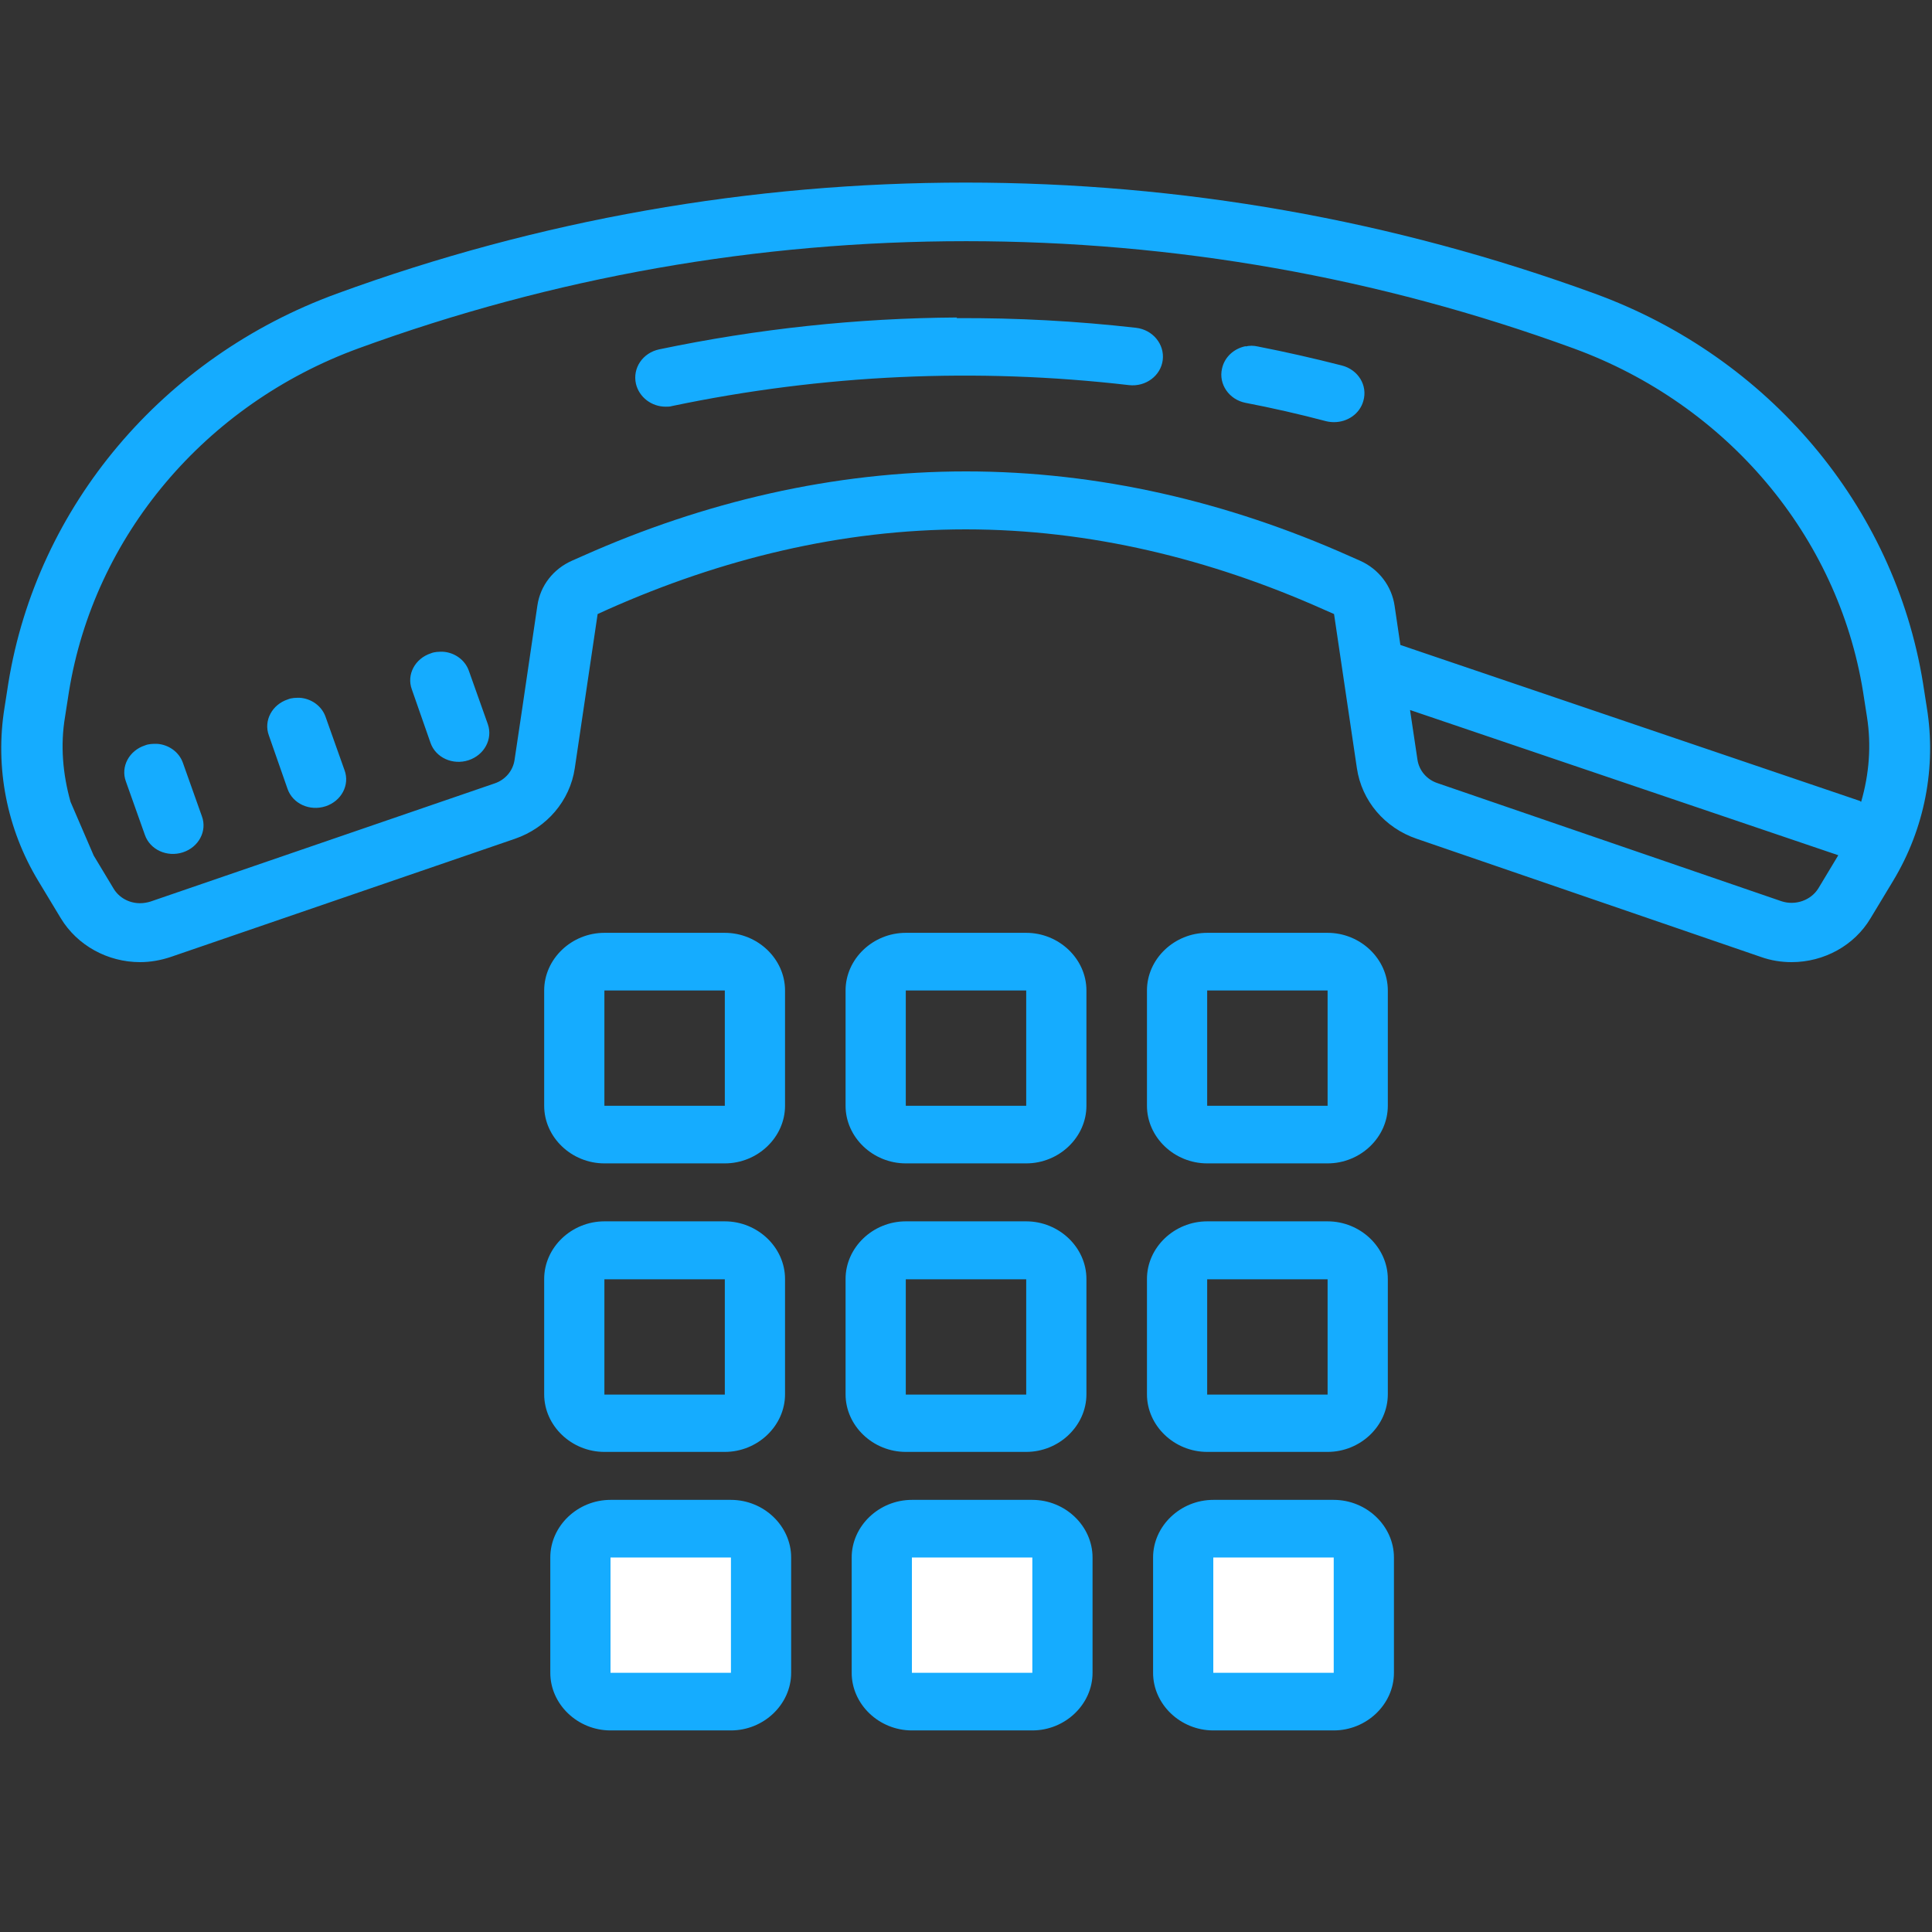 <?xml version="1.0" encoding="UTF-8"?>
<svg id="Layer_1" data-name="Layer 1" xmlns="http://www.w3.org/2000/svg" viewBox="0 0 60 60"><rect x="0" y="0" width="60" height="60" fill="#333333" stroke="none"/>
  <defs>
    <style>
      .cls-1 {
        fill: #15acff;
      }

      .cls-1, .cls-2 {
        stroke-width: 0px;
      }

      .cls-2 {
        fill: #fff;
      }
    </style>
  </defs>
  <path class="cls-1" d="M30,5.67c-6.7,0-13.28,1.16-19.54,3.45C5.06,11.09,1.15,15.72.26,21.21l-.12.77c-.3,1.85.07,3.76,1.05,5.38l.7,1.16c.51.84,1.45,1.36,2.46,1.36.33,0,.65-.06.95-.16l10.69-3.67c.99-.34,1.71-1.18,1.86-2.19l.71-4.79.33-.15c3.51-1.56,7.24-2.48,11.1-2.48s7.6.92,11.1,2.48l.34.15.71,4.79c.15,1.01.86,1.85,1.86,2.19l10.69,3.67c.31.11.63.16.95.16,1.01,0,1.95-.52,2.45-1.36l.7-1.16c.98-1.62,1.35-3.53,1.05-5.38l-.12-.77c-.89-5.49-4.79-10.12-10.19-12.09-6.27-2.29-12.84-3.45-19.55-3.45ZM30,7.49c6.47,0,12.82,1.12,18.87,3.33,4.76,1.74,8.21,5.82,8.99,10.67l.12.77c.14.88.07,1.78-.18,2.64-.02,0-.03-.03-.05-.03l-14.26-4.84-.18-1.22c-.09-.61-.49-1.14-1.08-1.4l-.34-.15c-3.75-1.67-7.76-2.62-11.89-2.62s-8.14.95-11.89,2.62l-.34.15c-.59.26-.99.78-1.08,1.39l-.18,1.22-.3,2.04-.23,1.54c-.05.34-.29.62-.62.73l-10.69,3.67c-.1.03-.21.05-.32.05-.34,0-.65-.17-.82-.45l-.62-1.03-.72-1.67c-.24-.86-.32-1.75-.17-2.64l.12-.77c.78-4.84,4.23-8.93,8.99-10.67,6.05-2.21,12.4-3.33,18.87-3.33ZM29.72,9.86c-3.1.02-6.19.35-9.25.99-.51.11-.83.58-.72,1.07.1.42.49.71.92.71.07,0,.14,0,.2-.02,4.68-.98,9.45-1.2,14.19-.65.52.06.99-.29,1.05-.78.06-.49-.31-.94-.83-1-1.85-.21-3.71-.31-5.57-.3ZM38.69,10.75c-.36.07-.66.33-.74.7-.11.48.22.96.73,1.06.83.16,1.67.35,2.5.57.08.02.17.03.25.03.42,0,.8-.26.91-.66.14-.48-.16-.97-.67-1.1-.86-.22-1.74-.42-2.61-.59-.13-.03-.26-.03-.38,0ZM13.75,20.24c-.12,0-.25,0-.37.05-.49.16-.76.66-.59,1.12l.58,1.66c.16.46.69.7,1.18.54.49-.16.76-.66.6-1.12l-.59-1.66c-.12-.34-.45-.57-.81-.59ZM9.31,21.67c-.12,0-.25,0-.37.05-.49.16-.76.66-.59,1.12l.58,1.66c.16.46.69.7,1.18.54.49-.16.76-.66.59-1.12l-.59-1.66c-.12-.34-.45-.57-.81-.59ZM43.79,22.05l13.3,4.51-.62,1.03c-.23.37-.71.54-1.14.4l-10.69-3.67c-.33-.11-.57-.39-.62-.73l-.23-1.54ZM4.87,23.1c-.12,0-.25,0-.37.05-.49.16-.76.66-.59,1.12l.59,1.66c.16.46.69.7,1.18.54.49-.16.76-.66.59-1.12l-.59-1.66c-.12-.34-.45-.57-.81-.59ZM18.77,28.97c-1.02,0-1.87.81-1.87,1.79v3.58c0,.98.85,1.79,1.87,1.79h3.74c1.02,0,1.87-.81,1.87-1.79v-3.58c0-.98-.85-1.79-1.87-1.79h-3.74ZM28.13,28.97c-1.02,0-1.87.81-1.87,1.79v3.58c0,.98.85,1.79,1.87,1.79h3.74c1.02,0,1.87-.81,1.87-1.79v-3.58c0-.98-.85-1.79-1.87-1.79h-3.74ZM37.49,28.97c-1.02,0-1.87.81-1.87,1.79v3.58c0,.98.85,1.79,1.87,1.79h3.74c1.02,0,1.87-.81,1.87-1.79v-3.58c0-.98-.85-1.79-1.87-1.79h-3.74ZM18.77,30.76h3.74v3.58h-3.74v-3.58ZM28.13,30.76h3.74v3.58h-3.74v-3.58ZM37.49,30.76h3.74v3.58h-3.74v-3.58ZM18.77,37.93c-1.02,0-1.87.81-1.87,1.79v3.58c0,.98.85,1.79,1.87,1.79h3.74c1.02,0,1.87-.81,1.87-1.79v-3.58c0-.98-.85-1.79-1.87-1.79h-3.74ZM28.13,37.93c-1.02,0-1.87.81-1.87,1.79v3.58c0,.98.85,1.79,1.87,1.79h3.74c1.02,0,1.87-.81,1.87-1.79v-3.58c0-.98-.85-1.79-1.87-1.79h-3.74ZM37.49,37.93c-1.02,0-1.87.81-1.87,1.79v3.58c0,.98.85,1.79,1.87,1.79h3.74c1.02,0,1.87-.81,1.87-1.79v-3.58c0-.98-.85-1.79-1.87-1.79h-3.74ZM18.77,39.73h3.74v3.58h-3.74v-3.58ZM28.13,39.73h3.74v3.58h-3.74v-3.58ZM37.49,39.73h3.74v3.58h-3.74v-3.58Z"/>
  <path class="cls-1" d="M18.96,46.58c-1.02,0-1.87.81-1.87,1.79v3.58c0,.98.85,1.79,1.87,1.79h3.74c1.02,0,1.87-.81,1.87-1.79v-3.58c0-.98-.85-1.79-1.87-1.79"/>
  <path class="cls-1" d="M28.32,46.58c-1.02,0-1.87.81-1.87,1.79v3.58c0,.98.85,1.79,1.87,1.79h3.74c1.02,0,1.87-.81,1.87-1.79v-3.58c0-.98-.85-1.79-1.87-1.79"/>
  <path class="cls-1" d="M37.68,46.58c-1.02,0-1.87.81-1.87,1.79v3.58c0,.98.85,1.79,1.87,1.79h3.74c1.02,0,1.87-.81,1.87-1.79v-3.58c0-.98-.85-1.79-1.87-1.79"/>
  <rect class="cls-2" x="18.96" y="48.37" width="3.74" height="3.58"/>
  <rect class="cls-2" x="28.32" y="48.37" width="3.74" height="3.58"/>
  <rect class="cls-2" x="37.68" y="48.37" width="3.74" height="3.58"/>
</svg>